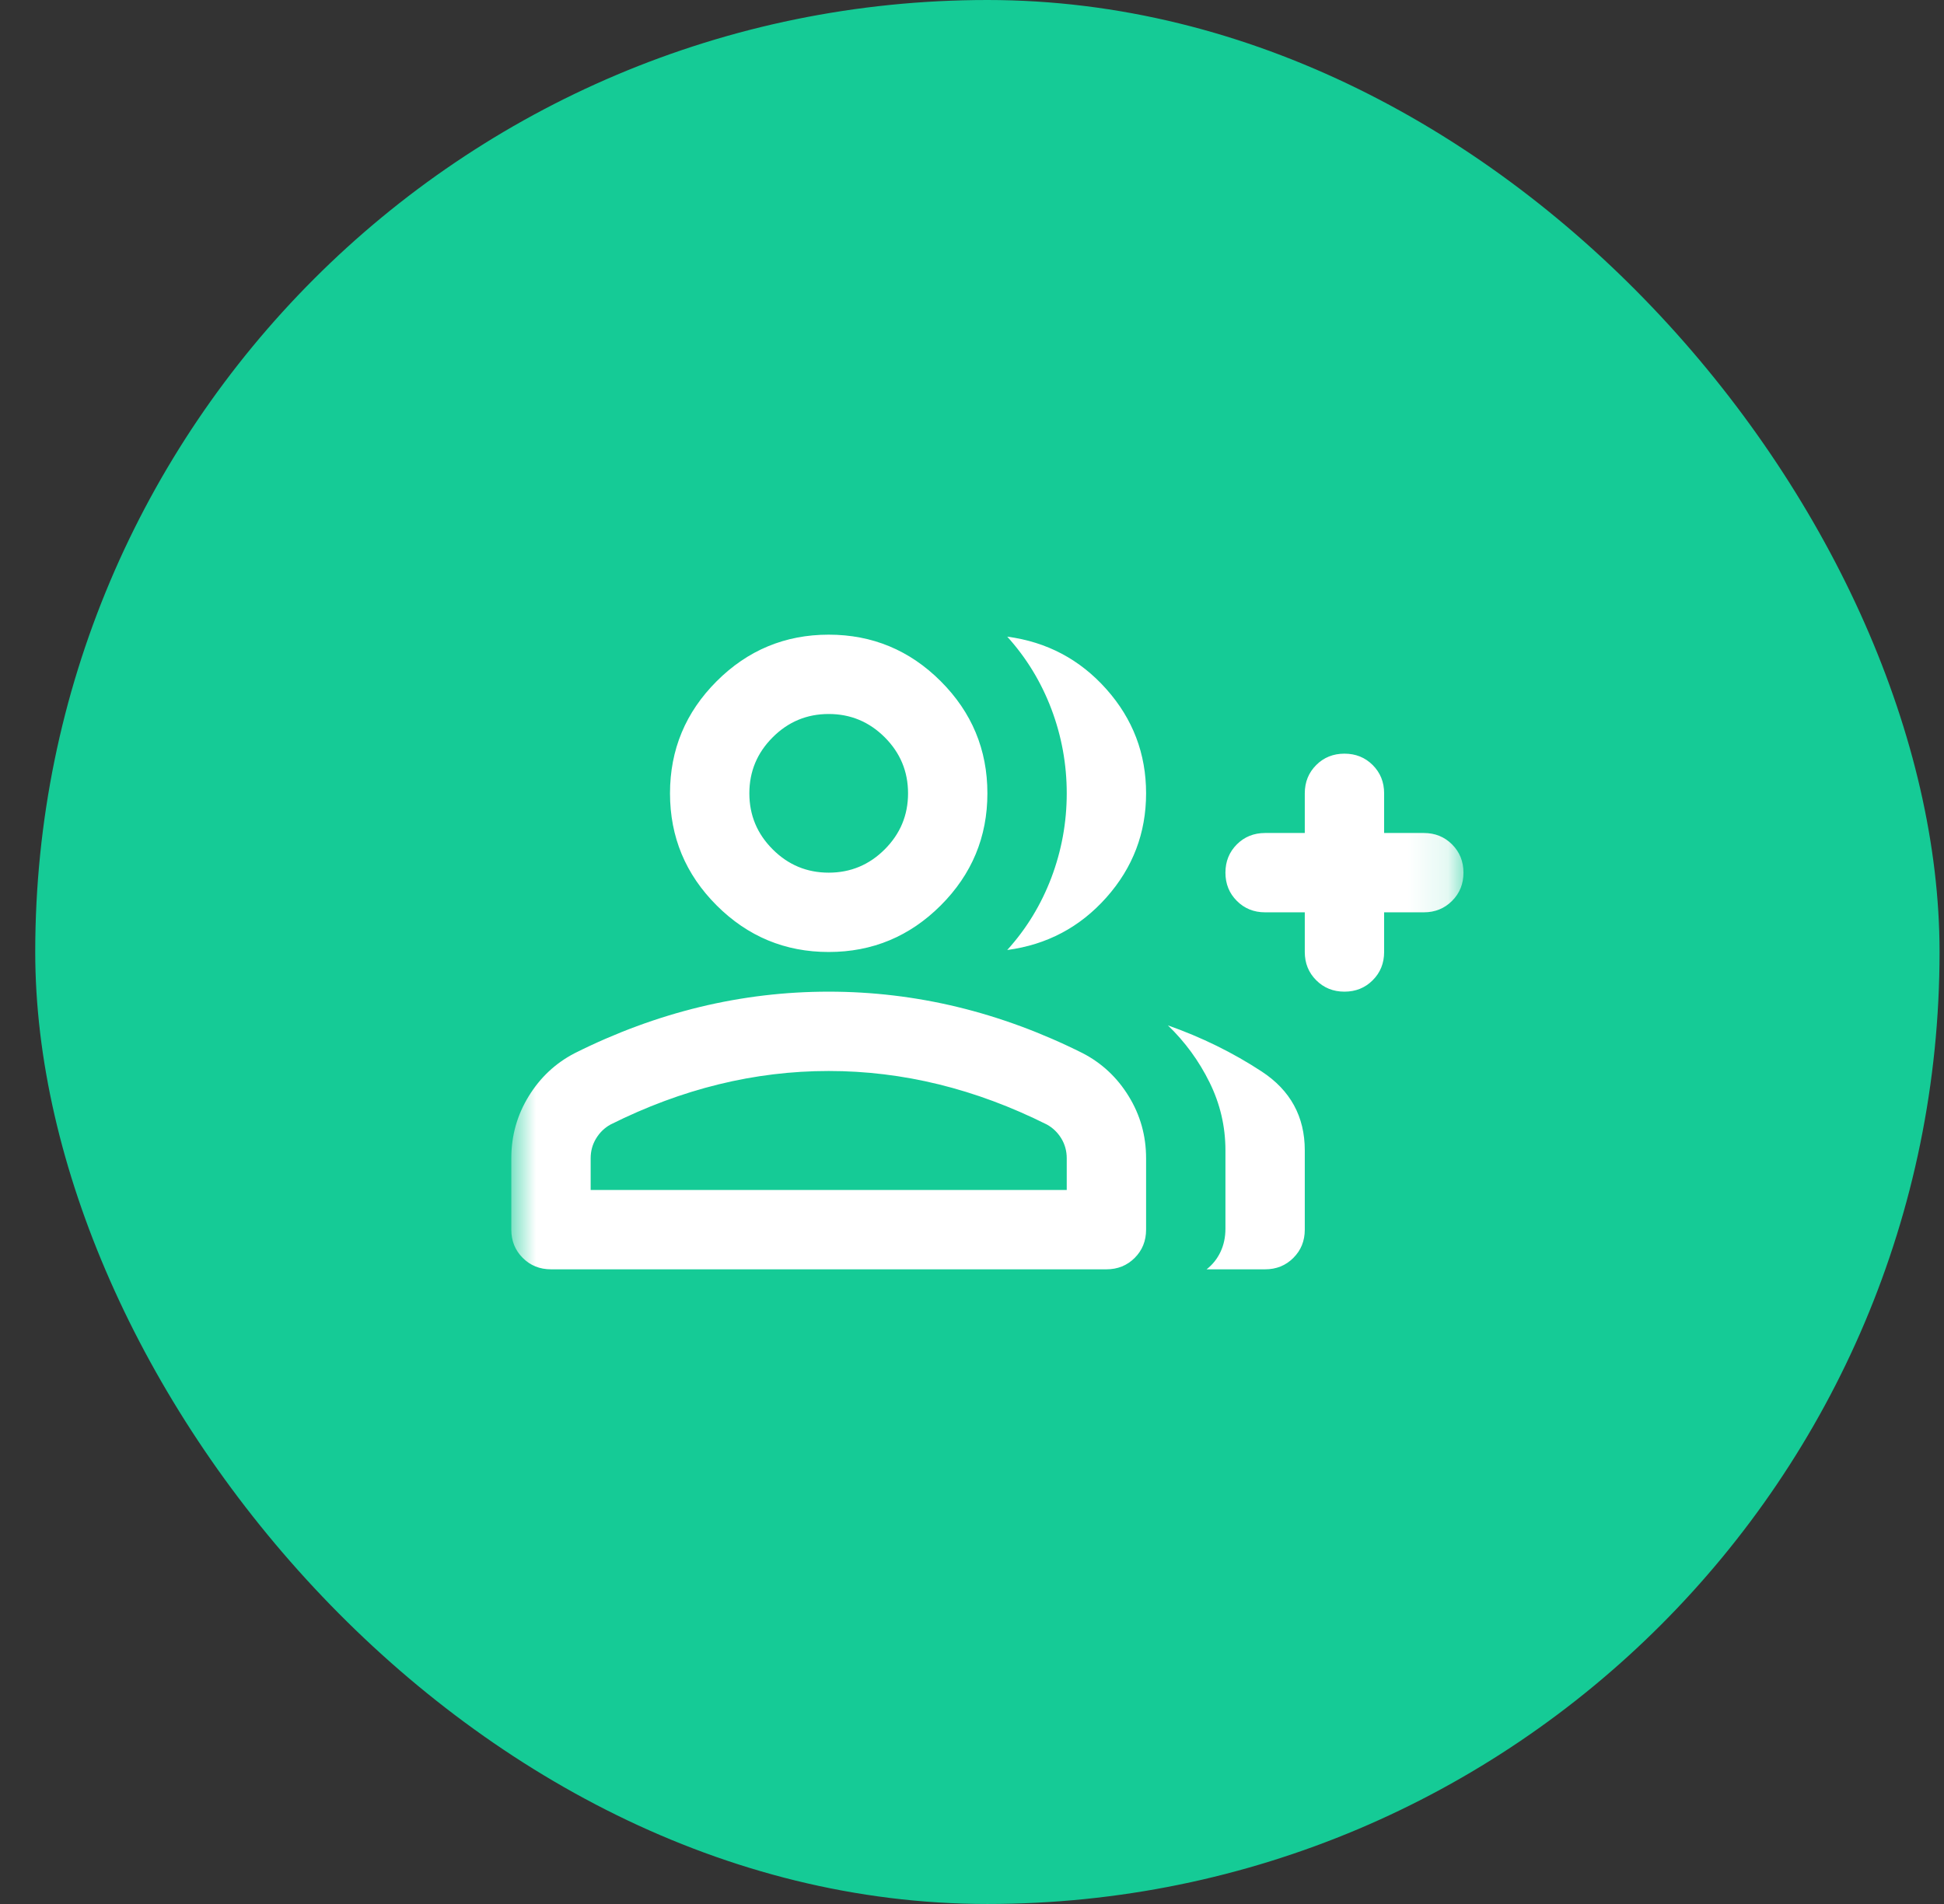 <?xml version="1.0" encoding="UTF-8"?> <svg xmlns="http://www.w3.org/2000/svg" width="49" height="48" viewBox="0 0 49 48" fill="none"><rect x="0" y="0" width="49" height="48" fill="#333333" stroke="none"/><rect x="0.888" width="48" height="48" rx="24" fill="#15cb96"></rect><mask id="mask0_1108_22252" style="mask-type:alpha" maskUnits="userSpaceOnUse" x="12" y="12" width="25" height="24"><rect x="12.888" y="12" width="24" height="24" fill="#D9D9D9"></rect></mask><g mask="url(#mask0_1108_22252)"><path d="M25.388 23.95C25.871 23.417 26.242 22.808 26.501 22.125C26.759 21.442 26.888 20.733 26.888 20C26.888 19.267 26.759 18.558 26.501 17.875C26.242 17.192 25.871 16.583 25.388 16.05C26.388 16.183 27.221 16.625 27.888 17.375C28.555 18.125 28.888 19 28.888 20C28.888 21 28.555 21.875 27.888 22.625C27.221 23.375 26.388 23.817 25.388 23.95ZM30.413 32C30.563 31.883 30.68 31.737 30.763 31.562C30.846 31.387 30.888 31.192 30.888 30.975V29C30.888 28.4 30.755 27.829 30.488 27.288C30.221 26.746 29.871 26.267 29.438 25.85C30.288 26.15 31.076 26.537 31.801 27.012C32.526 27.487 32.888 28.15 32.888 29V31C32.888 31.283 32.792 31.521 32.6 31.712C32.409 31.904 32.171 32 31.888 32H30.413ZM33.888 25C33.605 25 33.367 24.904 33.176 24.712C32.984 24.521 32.888 24.283 32.888 24V23H31.888C31.605 23 31.367 22.904 31.176 22.712C30.984 22.521 30.888 22.283 30.888 22C30.888 21.717 30.984 21.479 31.176 21.287C31.367 21.096 31.605 21 31.888 21H32.888V20C32.888 19.717 32.984 19.479 33.176 19.287C33.367 19.096 33.605 19 33.888 19C34.171 19 34.409 19.096 34.6 19.287C34.792 19.479 34.888 19.717 34.888 20V21H35.888C36.171 21 36.409 21.096 36.6 21.287C36.792 21.479 36.888 21.717 36.888 22C36.888 22.283 36.792 22.521 36.6 22.712C36.409 22.904 36.171 23 35.888 23H34.888V24C34.888 24.283 34.792 24.521 34.6 24.712C34.409 24.904 34.171 25 33.888 25ZM20.888 24C19.788 24 18.846 23.608 18.063 22.825C17.28 22.042 16.888 21.1 16.888 20C16.888 18.9 17.28 17.958 18.063 17.175C18.846 16.392 19.788 16 20.888 16C21.988 16 22.93 16.392 23.713 17.175C24.496 17.958 24.888 18.9 24.888 20C24.888 21.1 24.496 22.042 23.713 22.825C22.93 23.608 21.988 24 20.888 24ZM13.888 32C13.605 32 13.367 31.904 13.176 31.712C12.984 31.521 12.888 31.283 12.888 31V29.2C12.888 28.633 13.034 28.112 13.326 27.637C13.617 27.162 14.005 26.8 14.488 26.55C15.521 26.033 16.571 25.646 17.638 25.387C18.705 25.129 19.788 25 20.888 25C21.988 25 23.071 25.129 24.138 25.387C25.205 25.646 26.255 26.033 27.288 26.55C27.771 26.8 28.159 27.162 28.45 27.637C28.742 28.112 28.888 28.633 28.888 29.2V31C28.888 31.283 28.792 31.521 28.601 31.712C28.409 31.904 28.171 32 27.888 32H13.888ZM20.888 22C21.438 22 21.909 21.804 22.301 21.412C22.692 21.021 22.888 20.55 22.888 20C22.888 19.45 22.692 18.979 22.301 18.588C21.909 18.196 21.438 18 20.888 18C20.338 18 19.867 18.196 19.476 18.588C19.084 18.979 18.888 19.45 18.888 20C18.888 20.55 19.084 21.021 19.476 21.412C19.867 21.804 20.338 22 20.888 22ZM14.888 30H26.888V29.2C26.888 29.017 26.842 28.85 26.751 28.7C26.659 28.55 26.538 28.433 26.388 28.35C25.488 27.9 24.58 27.562 23.663 27.337C22.746 27.112 21.821 27 20.888 27C19.955 27 19.03 27.112 18.113 27.337C17.196 27.562 16.288 27.9 15.388 28.35C15.238 28.433 15.117 28.55 15.026 28.7C14.934 28.85 14.888 29.017 14.888 29.2V30Z" fill="white"></path></g></svg> 